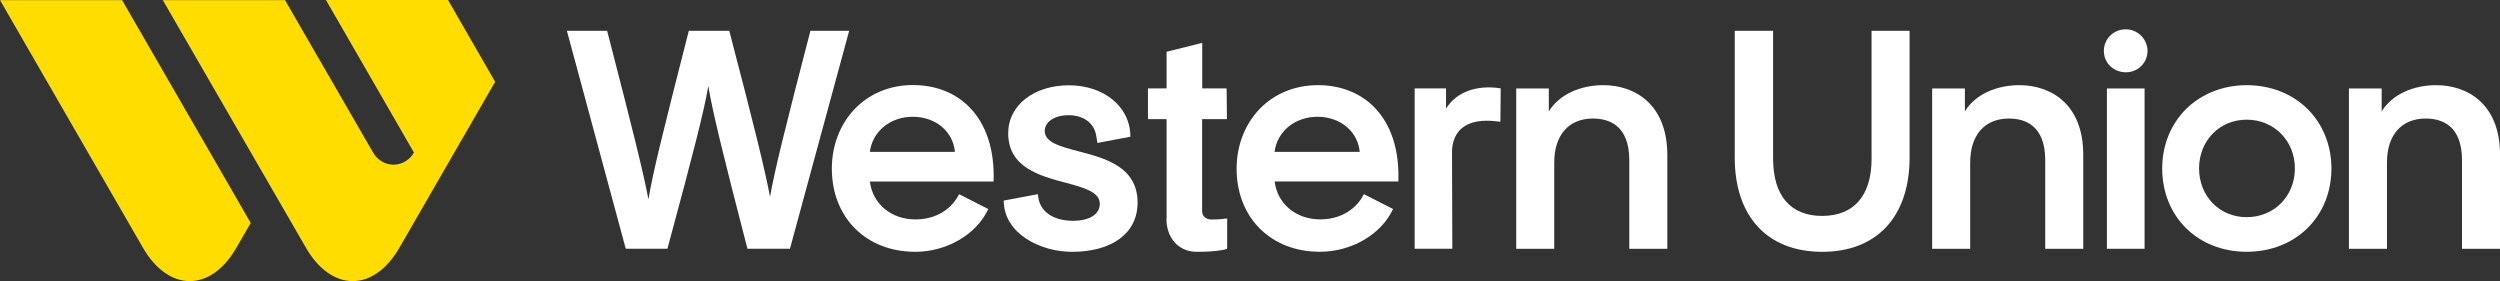 <?xml version="1.0" encoding="UTF-8"?>
<svg id="Layer_2" data-name="Layer 2" xmlns="http://www.w3.org/2000/svg" viewBox="0 0 622.57 70">
  <rect x="0" y="0" width="622.57" height="70" fill="#333333" stroke="none"/>
  <defs>
    <style>
      .cls-1 {
        fill: #fd0;
      }

      .cls-1, .cls-2 {
        stroke-width: 0px;
      }

      .cls-2 {
        fill: #fff;
      }
    </style>
  </defs>
  <g id="Layer_1-2" data-name="Layer 1">
    <g>
      <g>
        <path class="cls-1" d="M35.6,61.7c6.41,11.07,16.89,11.07,23.26,0l3.57-6.18L30.4.03H0s35.6,61.67,35.6,61.67Z"/>
        <path class="cls-1" d="M103.08,37.99c-2.33,4.02-7.84,4.02-10.17,0L70.97.03h-30.43l35.65,61.67c6.41,11.07,16.86,11.07,23.26,0l23.85-41.33L111.57,0h-30.4s21.91,37.99,21.91,37.99Z"/>
      </g>
      <g>
        <path class="cls-2" d="M155.85,61.95h10.37l.08-.34c6.41-23.74,9.02-33.88,10.09-40.18,1.04,6.27,3.54,16.55,9.66,40.18l.08.34h10.59l14.75-54.28h-9.66l-.08.34c-6.41,24.64-8.85,34.61-9.97,40.99-1.29-6.83-4.07-18.09-10.06-40.99l-.08-.34h-10.09l-.08.34c-6.24,24.42-8.85,34.87-9.97,41.64-1.24-6.6-3.96-17.56-10.2-41.64l-.08-.34h-10.03l14.58,53.97s.11.31.11.31Z"/>
        <path class="cls-2" d="M227.88,62.71c7.84,0,15.26-4.27,18.23-10.65l-7.16-3.65h-.14l-.14.25c-.87,1.8-4.05,5.98-10.7,5.98-6.04,0-10.65-3.85-11.35-9.44h30.82v-.42c.2-7.61-1.88-13.85-5.98-18.04-3.54-3.65-8.46-5.56-14.16-5.56s-10.79,2.14-14.47,5.98c-3.65,3.82-5.68,9.1-5.68,14.83,0,12.19,8.54,20.71,20.73,20.71ZM227.29,29.08c5.7,0,10.06,3.65,10.51,8.74h-21.18c.65-5.09,5.06-8.74,10.68-8.74Z"/>
        <path class="cls-2" d="M266.94,62.71c10.09,0,16.35-4.69,16.35-12.25,0-8.96-8.15-11.07-14.69-12.78-4.52-1.18-8.43-2.19-8.43-5.06,0-2.3,2.44-3.93,5.93-3.93,3.82,0,6.46,2.02,6.91,5.25l.28,1.63h.17l8.04-1.52c0-7.53-6.66-12.81-15.31-12.81s-15.12,4.92-15.12,11.94c0,8.51,7.89,10.62,14.24,12.31,4.61,1.24,8.57,2.3,8.57,5.28,0,2.61-2.56,4.21-6.66,4.21-4.94,0-8.26-2.3-8.68-6.01l-.08-.62-8.51,1.6c.06,8.34,9.27,12.76,17,12.76Z"/>
        <path class="cls-2" d="M290.48,54.56c0,4.5,2.84,8.15,7.56,8.15,5.84,0,7.56-.76,7.56-.76v-7.56s-1.74.28-3.88.28c-1.38,0-2.36-.84-2.36-2.08v-22.93h6.18l-.08-7.64h-6.07v-11.35l-8.88,2.22v9.13h-4.64v7.64h4.64v24.89h-.03Z"/>
        <path class="cls-2" d="M360.1,27.08v-5.06h-7.81v39.92h9.38l-.08-24.42c.11-2.44.96-4.33,2.44-5.59,1.97-1.66,5.06-2.22,9.13-1.66l.48.06.08-8.32-.39-.06c-5.59-.79-10.68.93-13.23,5.11h0Z"/>
        <path class="cls-2" d="M399.27,21.21c-5.65,0-10.93,2.25-13.57,6.52v-5.7h-8.12v39.92h9.47v-21.44c0-6.88,3.6-10.99,9.64-10.99,4.13,0,9.05,1.8,9.05,10.4v22.03h9.47v-23.32c0-12.84-8.26-17.42-15.93-17.42h0Z"/>
        <path class="cls-2" d="M466.08,39.47c0,9.22-4.38,14.3-12.31,14.3s-12.22-5.09-12.22-14.3V7.67h-9.55v31.58c0,14.69,8.15,23.46,21.77,23.46s21.77-8.77,21.77-23.46V7.67h-9.47v31.8Z"/>
        <path class="cls-2" d="M502.88,21.21c-5.65,0-10.96,2.25-13.57,6.52v-5.7h-8.15v39.92h9.47v-21.44c0-6.88,3.6-10.99,9.64-10.99,4.13,0,9.05,1.8,9.05,10.4v22.03h9.47v-23.32c.03-12.84-8.2-17.42-15.9-17.42h0Z"/>
        <rect class="cls-2" x="524.68" y="22.03" width="9.38" height="39.92"/>
        <path class="cls-2" d="M529.4,7.3c-3.06,0-5.48,2.36-5.48,5.39s2.44,5.31,5.48,5.31,5.39-2.39,5.39-5.31-2.42-5.39-5.39-5.39Z"/>
        <path class="cls-2" d="M559.49,21.21c-5.84,0-11.18,2.11-15.06,5.9-3.85,3.82-5.98,9.07-5.98,14.83,0,12.02,8.85,20.76,21.04,20.76s21.1-8.74,21.1-20.76c0-5.76-2.14-11.04-5.98-14.83-3.88-3.82-9.24-5.9-15.12-5.9h0ZM559.49,54.08c-6.77,0-11.86-5.23-11.86-12.14s5.09-12.14,11.86-12.14,12,5.23,12,12.14-5.17,12.14-12,12.14Z"/>
        <path class="cls-2" d="M606.67,21.21c-5.65,0-10.93,2.25-13.57,6.52v-5.7h-8.15v39.92h9.47v-21.44c0-6.88,3.6-10.99,9.64-10.99,4.13,0,9.05,1.8,9.05,10.4v22.03h9.47v-23.32c.03-12.84-8.2-17.42-15.9-17.42h0Z"/>
        <path class="cls-2" d="M328.1,21.21c-5.65,0-10.79,2.14-14.47,5.98-3.65,3.82-5.68,9.1-5.68,14.83,0,12.17,8.51,20.68,20.73,20.68,7.84,0,15.26-4.27,18.23-10.65l-7.16-3.65h-.14l-.14.25c-.87,1.8-4.05,5.98-10.7,5.98-6.04,0-10.65-3.85-11.35-9.44h30.82v-.42c.2-7.61-1.88-13.85-5.98-18.04-3.54-3.62-8.46-5.53-14.16-5.53h0ZM317.4,37.82c.65-5.09,5.06-8.74,10.7-8.74s10.06,3.65,10.51,8.74h-21.21Z"/>
      </g>
    </g>
  </g>
</svg>